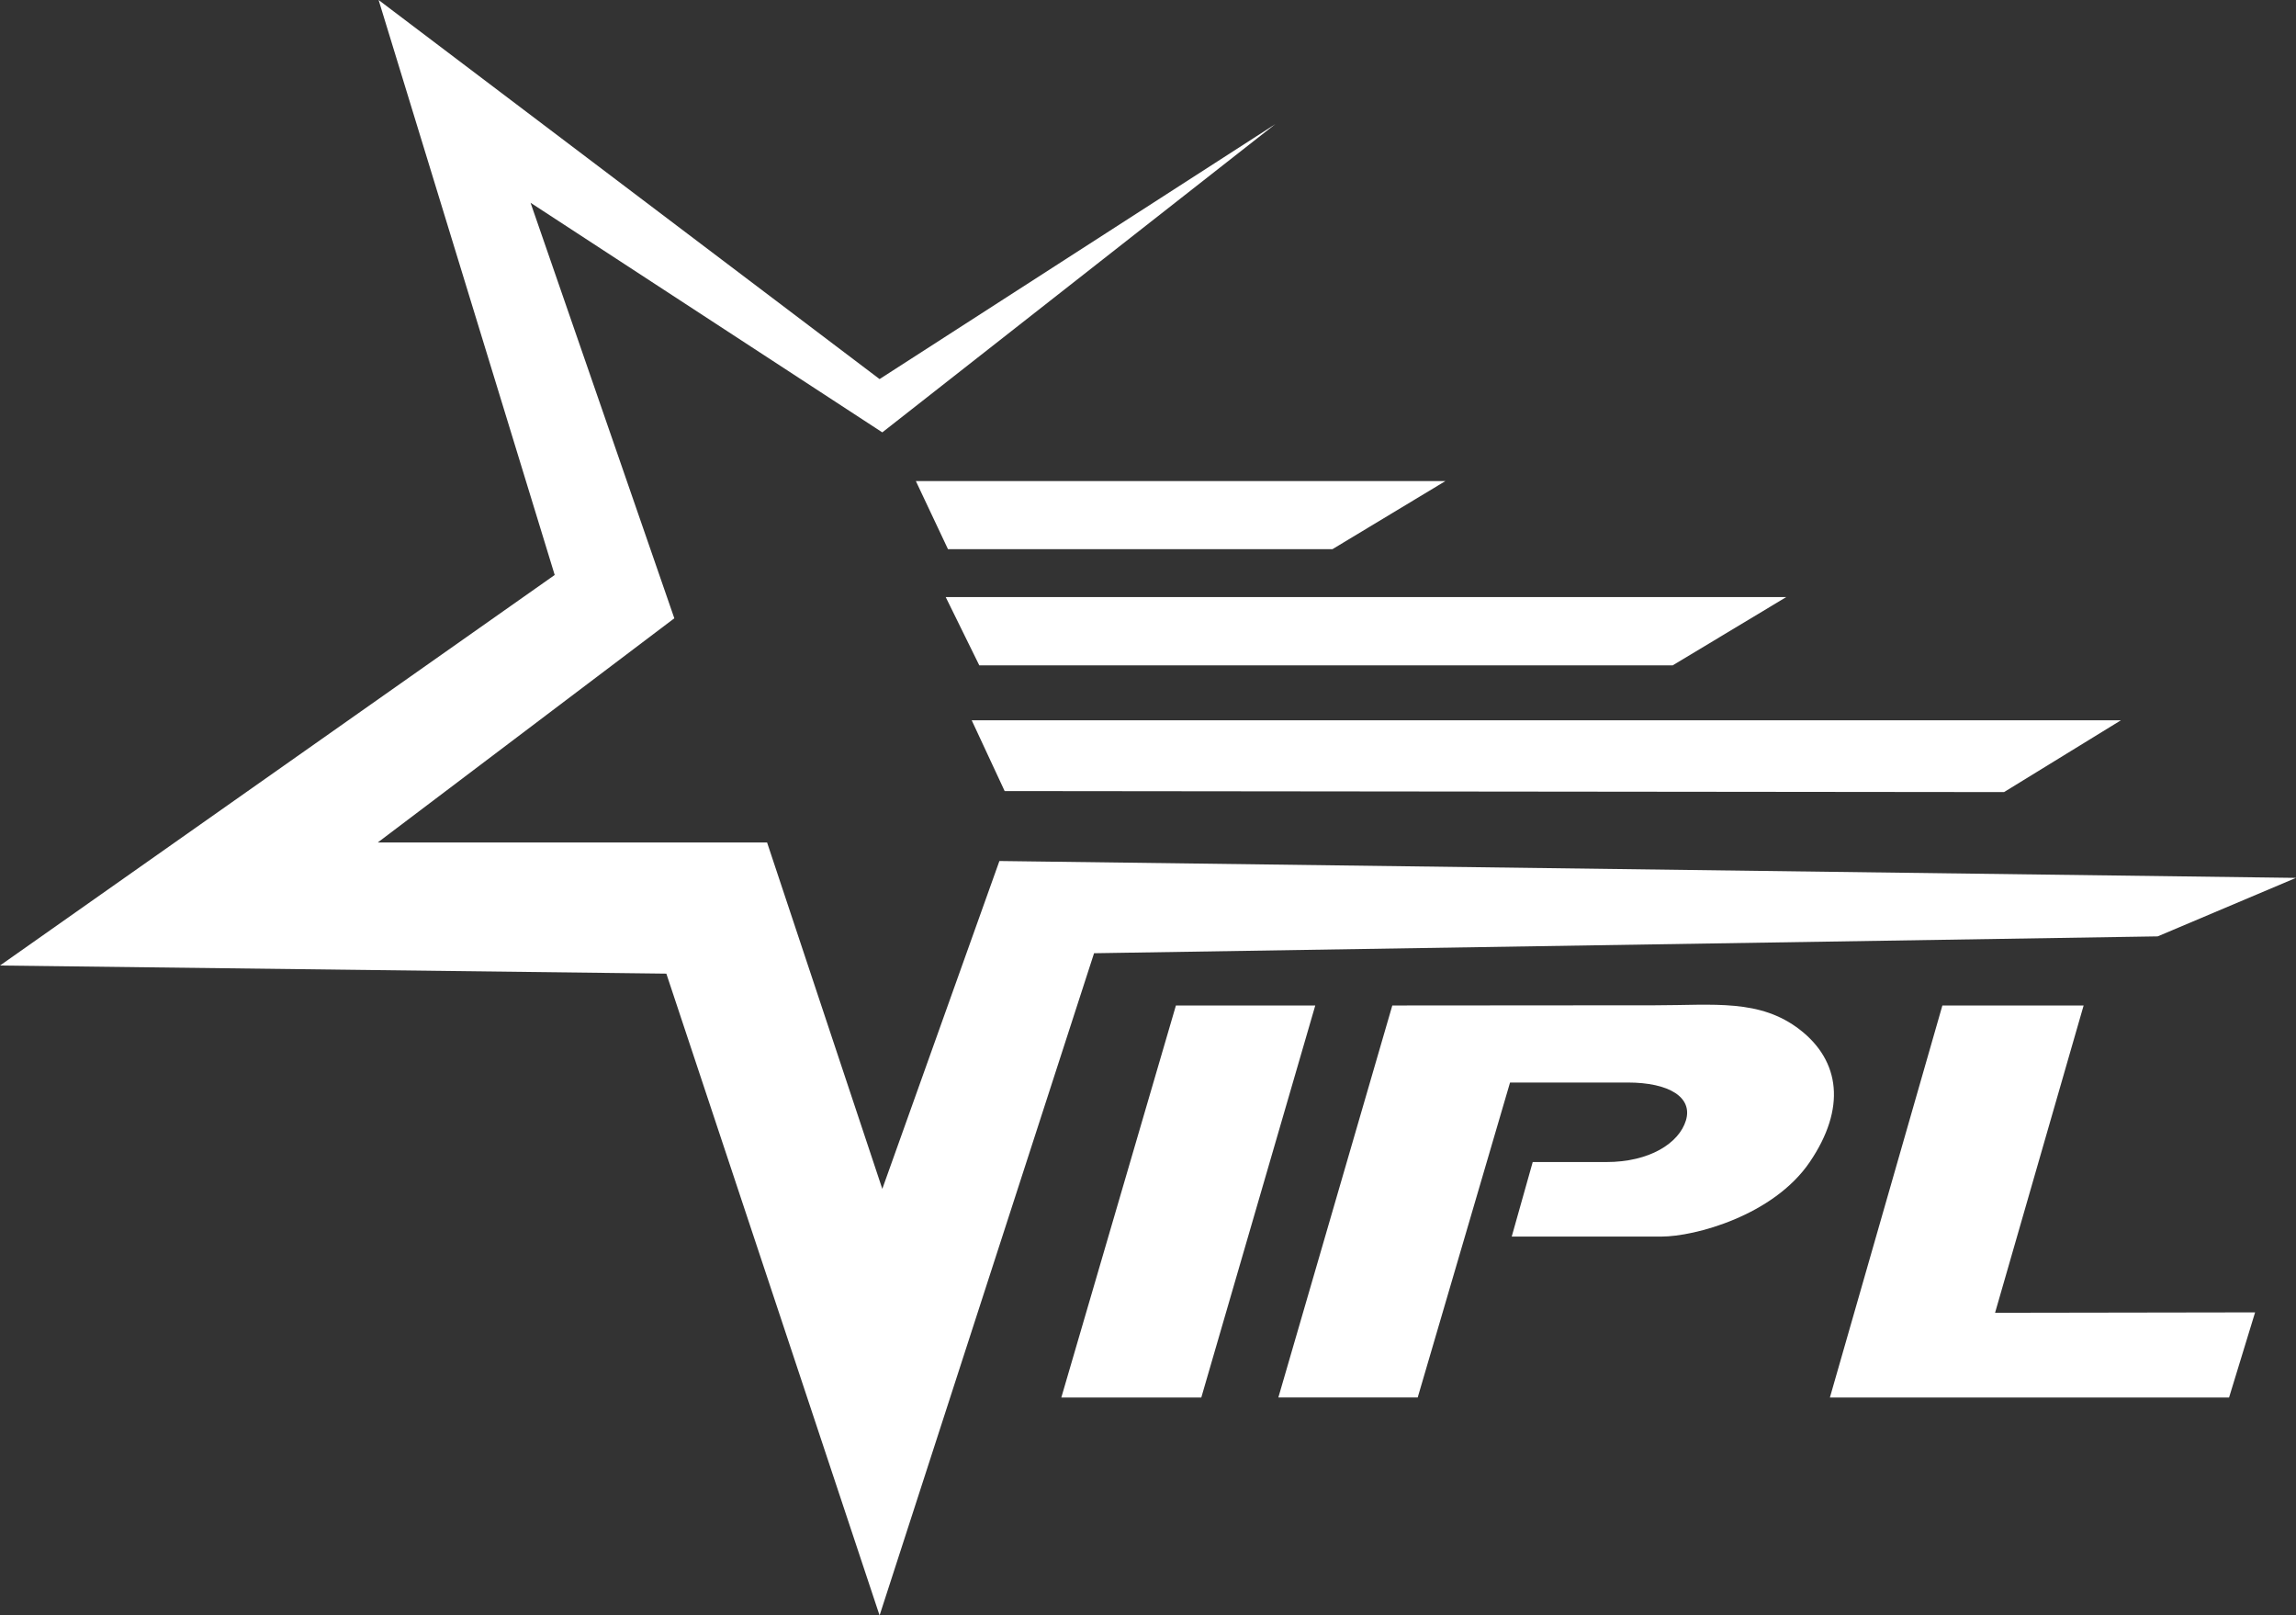 <svg width="118" height="83" viewBox="0 0 118 83" fill="none" xmlns="http://www.w3.org/2000/svg">
<rect x="0" y="0" width="118" height="83" fill="#333333" stroke="none"/>
<g clip-path="url(#clip0_2401_240)">
<path fill-rule="evenodd" clip-rule="evenodd" d="M28.508 29.542L19.458 0L45.205 19.477L65.547 6.375L45.345 22.215L27.267 10.418L34.656 31.767L19.415 43.286H39.423L45.345 61.084L51.363 44.238L118 45.105L110.892 48.11L56.228 48.976L45.205 83L34.246 50.025L0 49.608L28.508 29.542ZM48.72 28.215L47.07 24.718H74.284L68.481 28.215H48.72ZM48.603 30.677L50.329 34.185H85.967L91.802 30.677H48.603ZM51.633 40.644L49.939 37.007H109.004L102.996 40.697L51.633 40.644Z" fill="white"/>
<path d="M60.434 51.663L54.545 71.803H61.739L67.596 51.663H60.434Z" fill="white"/>
<path d="M71.556 51.661L65.699 71.802H72.861L77.607 55.619H83.647C85.805 55.619 87.002 56.389 86.646 57.566C86.29 58.742 84.769 59.705 82.558 59.705H78.772L77.693 63.534H85.395C87.088 63.534 91.133 62.464 93.01 59.705C94.886 56.945 94.574 54.517 92.513 52.913C90.453 51.309 88.08 51.651 85.071 51.651L71.556 51.661Z" fill="white"/>
<path d="M99.826 51.663L94.045 71.803H114.56L115.898 67.429L102.534 67.45L107.085 51.663H99.826Z" fill="white"/>
</g>
<defs>
<clipPath id="clip0_2401_240">
<rect width="118" height="83" fill="white"/>
</clipPath>
</defs>
</svg>
